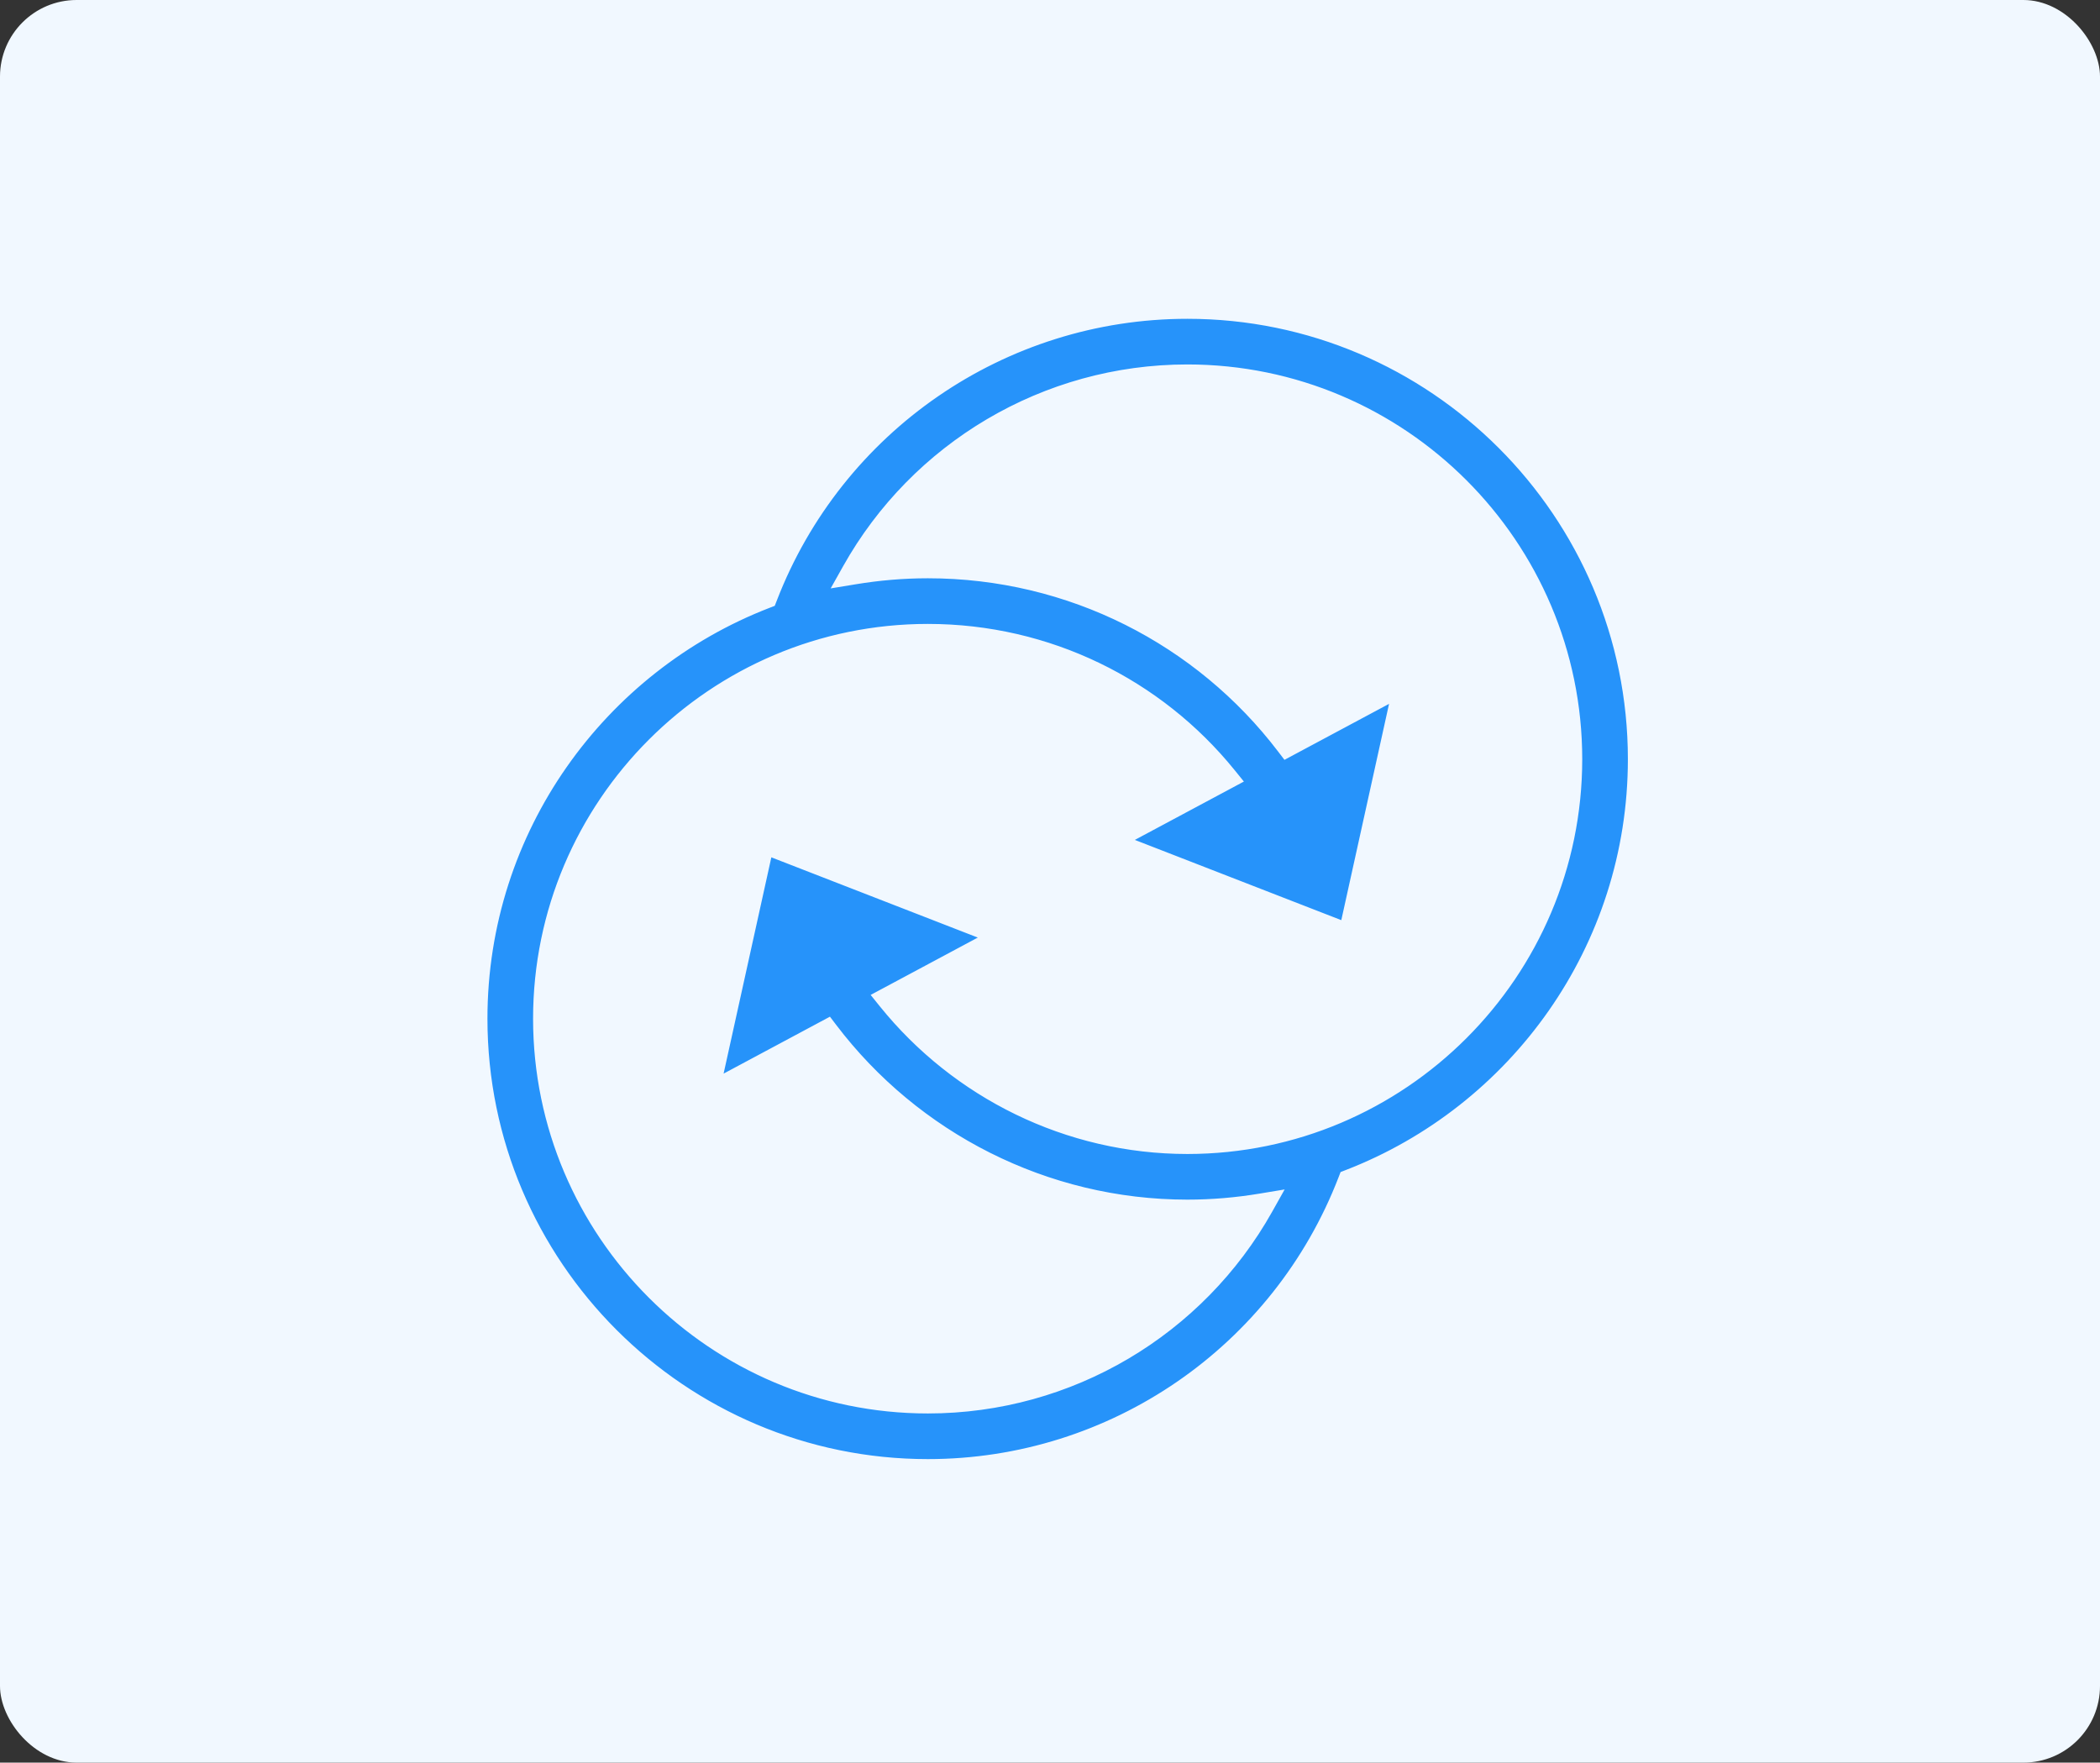 <?xml version="1.0" encoding="UTF-8"?>
<svg xmlns="http://www.w3.org/2000/svg" width="137" height="115" viewBox="0 0 137 115" fill="none">
  <rect x="0" y="0" width="137" height="115" fill="#333333" stroke="none"/>
  <rect width="137" height="115" rx="5" fill="#F1F8FF"></rect>
  <path d="M50.069 39.281L50.235 39.217L50.299 39.052C54.614 27.858 65.382 20.401 77.463 20.4C93.526 20.401 106.597 33.47 106.6 49.532C106.599 61.906 98.84 72.498 87.932 76.714L87.767 76.778L87.703 76.944C83.387 88.14 72.617 95.598 60.533 95.598C44.47 95.598 31.4 82.528 31.4 66.462C31.401 54.087 39.161 43.495 50.069 39.281ZM57.839 64.81L57.413 65.038L57.716 65.414C62.443 71.274 69.652 74.89 77.463 74.891H77.463C91.444 74.889 102.82 63.514 102.822 49.532V49.532C102.819 35.552 91.444 24.179 77.462 24.178C68.174 24.178 59.778 29.243 55.354 37.135L54.947 37.86L55.768 37.725C57.32 37.469 58.91 37.329 60.532 37.329C69.832 37.329 78.303 41.704 83.7 48.791L83.907 49.062L84.207 48.901L91.197 45.16L87.794 60.576L73.079 54.857L80.106 51.096L80.533 50.867L80.228 50.491C75.517 44.675 68.364 41.107 60.532 41.107C46.552 41.107 35.179 52.48 35.177 66.462C35.177 80.444 46.551 91.82 60.533 91.82C69.822 91.82 78.219 86.755 82.645 78.862L83.052 78.135L82.231 78.271C80.677 78.529 79.086 78.669 77.462 78.669C68.196 78.668 59.653 74.249 54.239 67.118L54.032 66.846L53.731 67.007L46.628 70.81L50.031 55.394L64.746 61.113L57.839 64.81Z" fill="#2693FA" stroke="#F1F8FF" stroke-width="0.8"></path>
</svg>
